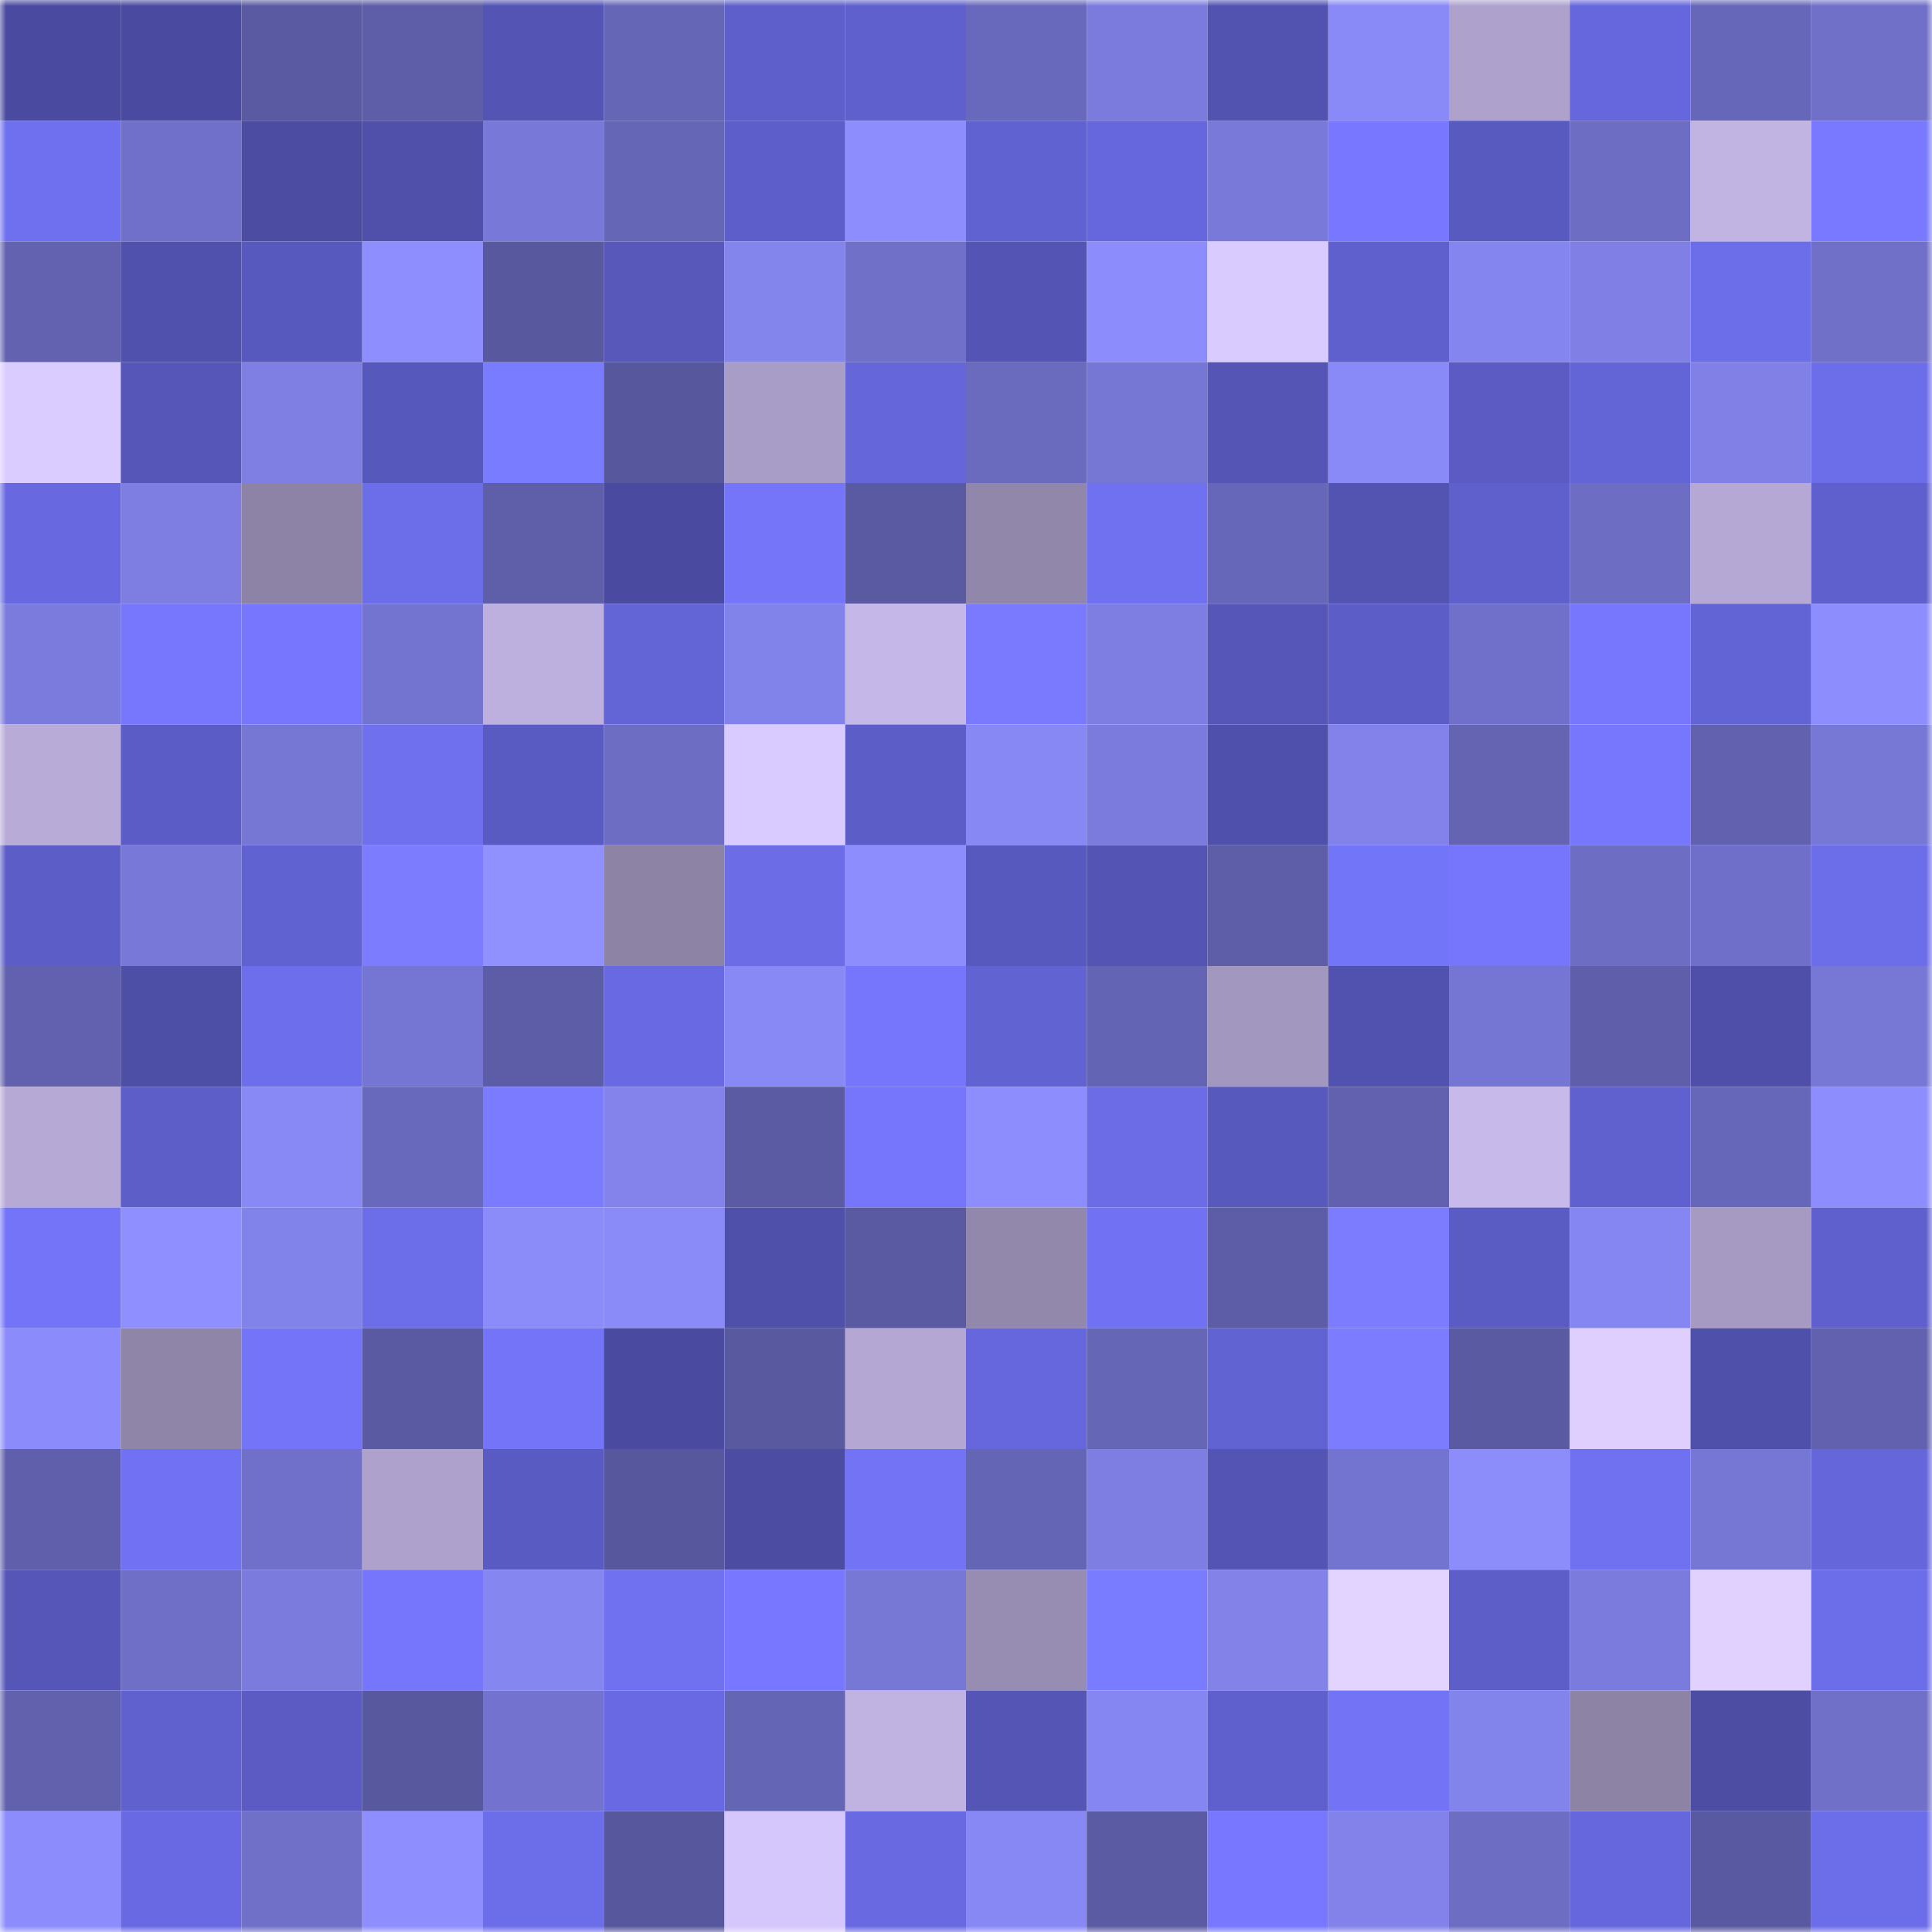 <svg viewBox="0 0 160 160" fill="none" role="img" xmlns="http://www.w3.org/2000/svg" width="240" height="240" name="ethereum%2C0xe2b733c3692db7652a146364b13ef48bdead7777"><mask id="1577188318" mask-type="alpha" maskUnits="userSpaceOnUse" x="0" y="0" width="160" height="160"><rect width="160" height="160" fill="#FFFFFF"></rect></mask><g mask="url(#1577188318)"><rect x="0" y="0" width="10" height="10" fill="#4a4ba0"></rect><rect x="10" y="0" width="10" height="10" fill="#4a4ba0"></rect><rect x="20" y="0" width="10" height="10" fill="#5a5aa2"></rect><rect x="30" y="0" width="10" height="10" fill="#5d5da8"></rect><rect x="40" y="0" width="10" height="10" fill="#5354b3"></rect><rect x="50" y="0" width="10" height="10" fill="#6666b7"></rect><rect x="60" y="0" width="10" height="10" fill="#5e5fca"></rect><rect x="70" y="0" width="10" height="10" fill="#5f60cd"></rect><rect x="80" y="0" width="10" height="10" fill="#6868bc"></rect><rect x="90" y="0" width="10" height="10" fill="#7b7bde"></rect><rect x="100" y="0" width="10" height="10" fill="#5253b1"></rect><rect x="110" y="0" width="10" height="10" fill="#8989f7"></rect><rect x="120" y="0" width="10" height="10" fill="#aea2cd"></rect><rect x="130" y="0" width="10" height="10" fill="#6667dc"></rect><rect x="140" y="0" width="10" height="10" fill="#6767b9"></rect><rect x="150" y="0" width="10" height="10" fill="#7070c9"></rect><rect x="0" y="10" width="10" height="10" fill="#6f70ef"></rect><rect x="10" y="10" width="10" height="10" fill="#7070cb"></rect><rect x="20" y="10" width="10" height="10" fill="#4b4ca2"></rect><rect x="30" y="10" width="10" height="10" fill="#5050ab"></rect><rect x="40" y="10" width="10" height="10" fill="#7878d9"></rect><rect x="50" y="10" width="10" height="10" fill="#6666b7"></rect><rect x="60" y="10" width="10" height="10" fill="#5d5ec9"></rect><rect x="70" y="10" width="10" height="10" fill="#8d8dfd"></rect><rect x="80" y="10" width="10" height="10" fill="#6162d1"></rect><rect x="90" y="10" width="10" height="10" fill="#6667dc"></rect><rect x="100" y="10" width="10" height="10" fill="#7979d9"></rect><rect x="110" y="10" width="10" height="10" fill="#7778ff"></rect><rect x="120" y="10" width="10" height="10" fill="#595ac0"></rect><rect x="130" y="10" width="10" height="10" fill="#6d6dc4"></rect><rect x="140" y="10" width="10" height="10" fill="#c1b4e3"></rect><rect x="150" y="10" width="10" height="10" fill="#7879ff"></rect><rect x="0" y="20" width="10" height="10" fill="#6262b0"></rect><rect x="10" y="20" width="10" height="10" fill="#5051ad"></rect><rect x="20" y="20" width="10" height="10" fill="#5859be"></rect><rect x="30" y="20" width="10" height="10" fill="#8e8eff"></rect><rect x="40" y="20" width="10" height="10" fill="#58589f"></rect><rect x="50" y="20" width="10" height="10" fill="#5758ba"></rect><rect x="60" y="20" width="10" height="10" fill="#8484ed"></rect><rect x="70" y="20" width="10" height="10" fill="#7070c9"></rect><rect x="80" y="20" width="10" height="10" fill="#5354b3"></rect><rect x="90" y="20" width="10" height="10" fill="#8c8cfc"></rect><rect x="100" y="20" width="10" height="10" fill="#dacbff"></rect><rect x="110" y="20" width="10" height="10" fill="#5f60cd"></rect><rect x="120" y="20" width="10" height="10" fill="#8585f0"></rect><rect x="130" y="20" width="10" height="10" fill="#7f7fe5"></rect><rect x="140" y="20" width="10" height="10" fill="#6c6de8"></rect><rect x="150" y="20" width="10" height="10" fill="#7070c9"></rect><rect x="0" y="30" width="10" height="10" fill="#dbccff"></rect><rect x="10" y="30" width="10" height="10" fill="#5556b7"></rect><rect x="20" y="30" width="10" height="10" fill="#7e7ee3"></rect><rect x="30" y="30" width="10" height="10" fill="#5758bc"></rect><rect x="40" y="30" width="10" height="10" fill="#7a7cff"></rect><rect x="50" y="30" width="10" height="10" fill="#57579d"></rect><rect x="60" y="30" width="10" height="10" fill="#a89dc6"></rect><rect x="70" y="30" width="10" height="10" fill="#6566da"></rect><rect x="80" y="30" width="10" height="10" fill="#6a6abf"></rect><rect x="90" y="30" width="10" height="10" fill="#7676d4"></rect><rect x="100" y="30" width="10" height="10" fill="#5455b5"></rect><rect x="110" y="30" width="10" height="10" fill="#8989f7"></rect><rect x="120" y="30" width="10" height="10" fill="#5b5bc3"></rect><rect x="130" y="30" width="10" height="10" fill="#6364d5"></rect><rect x="140" y="30" width="10" height="10" fill="#8080e7"></rect><rect x="150" y="30" width="10" height="10" fill="#6c6de8"></rect><rect x="0" y="40" width="10" height="10" fill="#6869e0"></rect><rect x="10" y="40" width="10" height="10" fill="#7d7de2"></rect><rect x="20" y="40" width="10" height="10" fill="#8d83a6"></rect><rect x="30" y="40" width="10" height="10" fill="#6c6de8"></rect><rect x="40" y="40" width="10" height="10" fill="#5e5ea9"></rect><rect x="50" y="40" width="10" height="10" fill="#4a4ba0"></rect><rect x="60" y="40" width="10" height="10" fill="#7475f9"></rect><rect x="70" y="40" width="10" height="10" fill="#5a5aa2"></rect><rect x="80" y="40" width="10" height="10" fill="#9187ab"></rect><rect x="90" y="40" width="10" height="10" fill="#7071f0"></rect><rect x="100" y="40" width="10" height="10" fill="#6767ba"></rect><rect x="110" y="40" width="10" height="10" fill="#5354b2"></rect><rect x="120" y="40" width="10" height="10" fill="#5f60cc"></rect><rect x="130" y="40" width="10" height="10" fill="#6d6dc4"></rect><rect x="140" y="40" width="10" height="10" fill="#b5a8d5"></rect><rect x="150" y="40" width="10" height="10" fill="#5f60cd"></rect><rect x="0" y="50" width="10" height="10" fill="#7b7bdd"></rect><rect x="10" y="50" width="10" height="10" fill="#7677fd"></rect><rect x="20" y="50" width="10" height="10" fill="#7677fe"></rect><rect x="30" y="50" width="10" height="10" fill="#7373d0"></rect><rect x="40" y="50" width="10" height="10" fill="#bdb0df"></rect><rect x="50" y="50" width="10" height="10" fill="#6364d5"></rect><rect x="60" y="50" width="10" height="10" fill="#8282eb"></rect><rect x="70" y="50" width="10" height="10" fill="#c5b8e8"></rect><rect x="80" y="50" width="10" height="10" fill="#797aff"></rect><rect x="90" y="50" width="10" height="10" fill="#7d7de2"></rect><rect x="100" y="50" width="10" height="10" fill="#5556b8"></rect><rect x="110" y="50" width="10" height="10" fill="#5c5dc6"></rect><rect x="120" y="50" width="10" height="10" fill="#7070cb"></rect><rect x="130" y="50" width="10" height="10" fill="#7677fd"></rect><rect x="140" y="50" width="10" height="10" fill="#6263d4"></rect><rect x="150" y="50" width="10" height="10" fill="#8d8dfd"></rect><rect x="0" y="60" width="10" height="10" fill="#b8abd8"></rect><rect x="10" y="60" width="10" height="10" fill="#5b5cc5"></rect><rect x="20" y="60" width="10" height="10" fill="#7676d5"></rect><rect x="30" y="60" width="10" height="10" fill="#6f70ee"></rect><rect x="40" y="60" width="10" height="10" fill="#5a5bc2"></rect><rect x="50" y="60" width="10" height="10" fill="#6d6dc4"></rect><rect x="60" y="60" width="10" height="10" fill="#d9caff"></rect><rect x="70" y="60" width="10" height="10" fill="#5c5dc6"></rect><rect x="80" y="60" width="10" height="10" fill="#8888f5"></rect><rect x="90" y="60" width="10" height="10" fill="#7b7bde"></rect><rect x="100" y="60" width="10" height="10" fill="#4f50ab"></rect><rect x="110" y="60" width="10" height="10" fill="#8282ea"></rect><rect x="120" y="60" width="10" height="10" fill="#6464b3"></rect><rect x="130" y="60" width="10" height="10" fill="#7677fd"></rect><rect x="140" y="60" width="10" height="10" fill="#6161af"></rect><rect x="150" y="60" width="10" height="10" fill="#7777d6"></rect><rect x="0" y="70" width="10" height="10" fill="#5c5dc6"></rect><rect x="10" y="70" width="10" height="10" fill="#7878d8"></rect><rect x="20" y="70" width="10" height="10" fill="#6162d1"></rect><rect x="30" y="70" width="10" height="10" fill="#7b7cff"></rect><rect x="40" y="70" width="10" height="10" fill="#9090ff"></rect><rect x="50" y="70" width="10" height="10" fill="#8c83a5"></rect><rect x="60" y="70" width="10" height="10" fill="#6b6ce6"></rect><rect x="70" y="70" width="10" height="10" fill="#8d8dfd"></rect><rect x="80" y="70" width="10" height="10" fill="#5859be"></rect><rect x="90" y="70" width="10" height="10" fill="#5454b4"></rect><rect x="100" y="70" width="10" height="10" fill="#5d5da8"></rect><rect x="110" y="70" width="10" height="10" fill="#7375f8"></rect><rect x="120" y="70" width="10" height="10" fill="#7576fc"></rect><rect x="130" y="70" width="10" height="10" fill="#6d6dc4"></rect><rect x="140" y="70" width="10" height="10" fill="#6f6fc9"></rect><rect x="150" y="70" width="10" height="10" fill="#6c6de8"></rect><rect x="0" y="80" width="10" height="10" fill="#6161af"></rect><rect x="10" y="80" width="10" height="10" fill="#4d4ea6"></rect><rect x="20" y="80" width="10" height="10" fill="#6d6eeb"></rect><rect x="30" y="80" width="10" height="10" fill="#7575d3"></rect><rect x="40" y="80" width="10" height="10" fill="#5c5ca7"></rect><rect x="50" y="80" width="10" height="10" fill="#696ae3"></rect><rect x="60" y="80" width="10" height="10" fill="#8989f6"></rect><rect x="70" y="80" width="10" height="10" fill="#7576fc"></rect><rect x="80" y="80" width="10" height="10" fill="#6263d2"></rect><rect x="90" y="80" width="10" height="10" fill="#6464b4"></rect><rect x="100" y="80" width="10" height="10" fill="#a297bf"></rect><rect x="110" y="80" width="10" height="10" fill="#5152af"></rect><rect x="120" y="80" width="10" height="10" fill="#7575d4"></rect><rect x="130" y="80" width="10" height="10" fill="#5e5eaa"></rect><rect x="140" y="80" width="10" height="10" fill="#4f4fa9"></rect><rect x="150" y="80" width="10" height="10" fill="#7777d6"></rect><rect x="0" y="90" width="10" height="10" fill="#b6a9d6"></rect><rect x="10" y="90" width="10" height="10" fill="#5d5ec8"></rect><rect x="20" y="90" width="10" height="10" fill="#8989f6"></rect><rect x="30" y="90" width="10" height="10" fill="#6868bc"></rect><rect x="40" y="90" width="10" height="10" fill="#7a7bff"></rect><rect x="50" y="90" width="10" height="10" fill="#8383eb"></rect><rect x="60" y="90" width="10" height="10" fill="#5b5ba4"></rect><rect x="70" y="90" width="10" height="10" fill="#7576fc"></rect><rect x="80" y="90" width="10" height="10" fill="#8d8dfe"></rect><rect x="90" y="90" width="10" height="10" fill="#6b6ce6"></rect><rect x="100" y="90" width="10" height="10" fill="#5859bd"></rect><rect x="110" y="90" width="10" height="10" fill="#6161af"></rect><rect x="120" y="90" width="10" height="10" fill="#c7b9ea"></rect><rect x="130" y="90" width="10" height="10" fill="#6061cf"></rect><rect x="140" y="90" width="10" height="10" fill="#6767b9"></rect><rect x="150" y="90" width="10" height="10" fill="#8d8dfd"></rect><rect x="0" y="100" width="10" height="10" fill="#7374f7"></rect><rect x="10" y="100" width="10" height="10" fill="#8f8fff"></rect><rect x="20" y="100" width="10" height="10" fill="#8282eb"></rect><rect x="30" y="100" width="10" height="10" fill="#6c6de8"></rect><rect x="40" y="100" width="10" height="10" fill="#8b8bfa"></rect><rect x="50" y="100" width="10" height="10" fill="#8a8af9"></rect><rect x="60" y="100" width="10" height="10" fill="#4f50a9"></rect><rect x="70" y="100" width="10" height="10" fill="#5a5aa2"></rect><rect x="80" y="100" width="10" height="10" fill="#9288ac"></rect><rect x="90" y="100" width="10" height="10" fill="#7172f3"></rect><rect x="100" y="100" width="10" height="10" fill="#5d5da7"></rect><rect x="110" y="100" width="10" height="10" fill="#7b7cff"></rect><rect x="120" y="100" width="10" height="10" fill="#5b5cc3"></rect><rect x="130" y="100" width="10" height="10" fill="#8686f2"></rect><rect x="140" y="100" width="10" height="10" fill="#a69ac3"></rect><rect x="150" y="100" width="10" height="10" fill="#5f60cd"></rect><rect x="0" y="110" width="10" height="10" fill="#8b8bfb"></rect><rect x="10" y="110" width="10" height="10" fill="#8f85a8"></rect><rect x="20" y="110" width="10" height="10" fill="#7374f7"></rect><rect x="30" y="110" width="10" height="10" fill="#5a5aa2"></rect><rect x="40" y="110" width="10" height="10" fill="#7374f7"></rect><rect x="50" y="110" width="10" height="10" fill="#4a4ba0"></rect><rect x="60" y="110" width="10" height="10" fill="#5959a0"></rect><rect x="70" y="110" width="10" height="10" fill="#b4a7d4"></rect><rect x="80" y="110" width="10" height="10" fill="#6667dc"></rect><rect x="90" y="110" width="10" height="10" fill="#6666b7"></rect><rect x="100" y="110" width="10" height="10" fill="#6263d2"></rect><rect x="110" y="110" width="10" height="10" fill="#7b7cff"></rect><rect x="120" y="110" width="10" height="10" fill="#5a5aa2"></rect><rect x="130" y="110" width="10" height="10" fill="#decfff"></rect><rect x="140" y="110" width="10" height="10" fill="#4f50aa"></rect><rect x="150" y="110" width="10" height="10" fill="#6161af"></rect><rect x="0" y="120" width="10" height="10" fill="#5f5fab"></rect><rect x="10" y="120" width="10" height="10" fill="#7172f3"></rect><rect x="20" y="120" width="10" height="10" fill="#7070ca"></rect><rect x="30" y="120" width="10" height="10" fill="#aea2cd"></rect><rect x="40" y="120" width="10" height="10" fill="#5a5bc2"></rect><rect x="50" y="120" width="10" height="10" fill="#57579d"></rect><rect x="60" y="120" width="10" height="10" fill="#4c4ca3"></rect><rect x="70" y="120" width="10" height="10" fill="#7273f5"></rect><rect x="80" y="120" width="10" height="10" fill="#6565b6"></rect><rect x="90" y="120" width="10" height="10" fill="#7d7de2"></rect><rect x="100" y="120" width="10" height="10" fill="#5354b3"></rect><rect x="110" y="120" width="10" height="10" fill="#7373d0"></rect><rect x="120" y="120" width="10" height="10" fill="#8c8cfb"></rect><rect x="130" y="120" width="10" height="10" fill="#7071f0"></rect><rect x="140" y="120" width="10" height="10" fill="#7676d5"></rect><rect x="150" y="120" width="10" height="10" fill="#6566da"></rect><rect x="0" y="130" width="10" height="10" fill="#5556b8"></rect><rect x="10" y="130" width="10" height="10" fill="#6f6fc7"></rect><rect x="20" y="130" width="10" height="10" fill="#7b7bde"></rect><rect x="30" y="130" width="10" height="10" fill="#7576fc"></rect><rect x="40" y="130" width="10" height="10" fill="#8686f1"></rect><rect x="50" y="130" width="10" height="10" fill="#7071f0"></rect><rect x="60" y="130" width="10" height="10" fill="#7778ff"></rect><rect x="70" y="130" width="10" height="10" fill="#7777d6"></rect><rect x="80" y="130" width="10" height="10" fill="#978db2"></rect><rect x="90" y="130" width="10" height="10" fill="#7a7cff"></rect><rect x="100" y="130" width="10" height="10" fill="#8282e9"></rect><rect x="110" y="130" width="10" height="10" fill="#e3d3ff"></rect><rect x="120" y="130" width="10" height="10" fill="#5d5ec8"></rect><rect x="130" y="130" width="10" height="10" fill="#7b7bde"></rect><rect x="140" y="130" width="10" height="10" fill="#e1d1ff"></rect><rect x="150" y="130" width="10" height="10" fill="#6c6de8"></rect><rect x="0" y="140" width="10" height="10" fill="#6161ae"></rect><rect x="10" y="140" width="10" height="10" fill="#6061cf"></rect><rect x="20" y="140" width="10" height="10" fill="#5b5bc3"></rect><rect x="30" y="140" width="10" height="10" fill="#58589e"></rect><rect x="40" y="140" width="10" height="10" fill="#7373cf"></rect><rect x="50" y="140" width="10" height="10" fill="#696ae3"></rect><rect x="60" y="140" width="10" height="10" fill="#6565b6"></rect><rect x="70" y="140" width="10" height="10" fill="#c0b2e1"></rect><rect x="80" y="140" width="10" height="10" fill="#5455b5"></rect><rect x="90" y="140" width="10" height="10" fill="#8686f2"></rect><rect x="100" y="140" width="10" height="10" fill="#5f60cd"></rect><rect x="110" y="140" width="10" height="10" fill="#7273f5"></rect><rect x="120" y="140" width="10" height="10" fill="#8383ec"></rect><rect x="130" y="140" width="10" height="10" fill="#8c83a5"></rect><rect x="140" y="140" width="10" height="10" fill="#4c4da3"></rect><rect x="150" y="140" width="10" height="10" fill="#7070c9"></rect><rect x="0" y="150" width="10" height="10" fill="#8c8cfd"></rect><rect x="10" y="150" width="10" height="10" fill="#696ae3"></rect><rect x="20" y="150" width="10" height="10" fill="#7070c9"></rect><rect x="30" y="150" width="10" height="10" fill="#8e8eff"></rect><rect x="40" y="150" width="10" height="10" fill="#6c6de8"></rect><rect x="50" y="150" width="10" height="10" fill="#57579d"></rect><rect x="60" y="150" width="10" height="10" fill="#d5c6fb"></rect><rect x="70" y="150" width="10" height="10" fill="#696ae1"></rect><rect x="80" y="150" width="10" height="10" fill="#8888f5"></rect><rect x="90" y="150" width="10" height="10" fill="#5b5ba3"></rect><rect x="100" y="150" width="10" height="10" fill="#7778ff"></rect><rect x="110" y="150" width="10" height="10" fill="#8282ea"></rect><rect x="120" y="150" width="10" height="10" fill="#6d6dc4"></rect><rect x="130" y="150" width="10" height="10" fill="#6667dc"></rect><rect x="140" y="150" width="10" height="10" fill="#5959a1"></rect><rect x="150" y="150" width="10" height="10" fill="#6c6de8"></rect></g></svg>